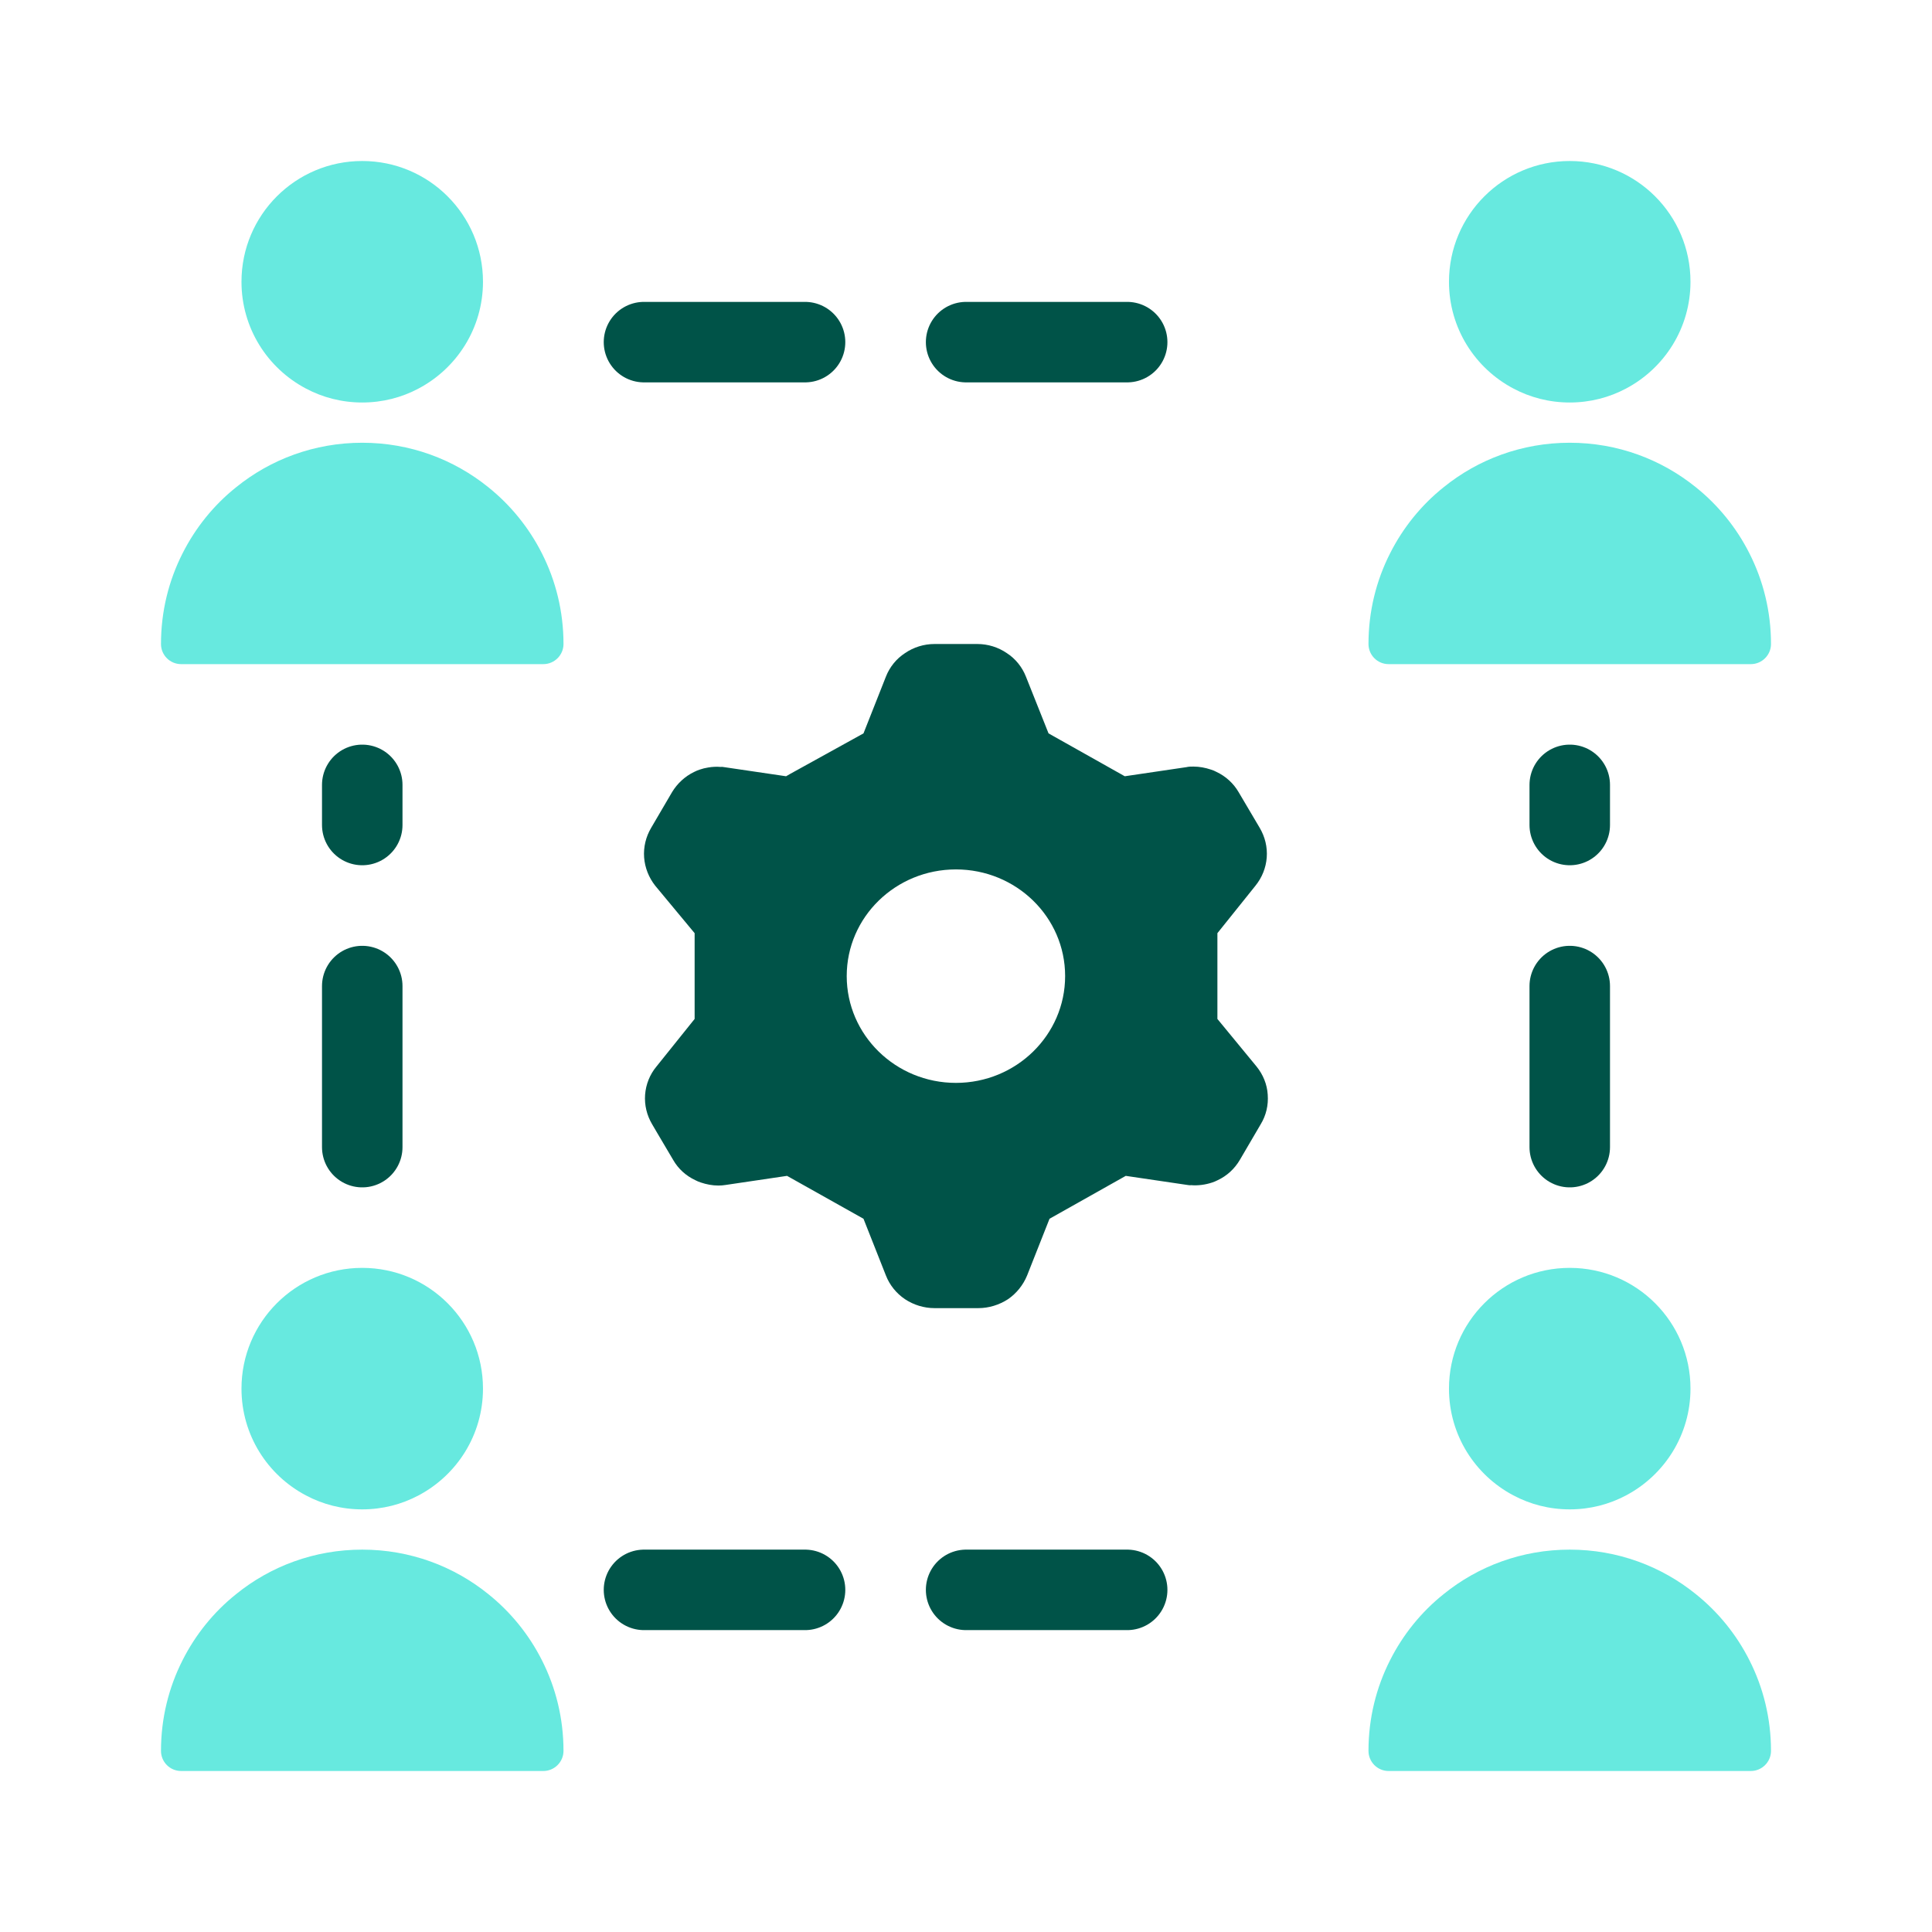 <svg xmlns="http://www.w3.org/2000/svg" width="104" height="104" viewBox="0 0 104 104" fill="none"><path d="M30.333 34.667C30.333 35.263 29.845 35.75 29.249 35.75H9.749C9.148 35.75 8.666 35.263 8.666 34.667C8.666 32.912 9.083 31.254 9.825 29.792C10.524 28.405 11.51 27.186 12.712 26.227C14.565 24.727 16.926 23.833 19.499 23.833C22.072 23.833 24.428 24.727 26.286 26.227C27.483 27.186 28.475 28.405 29.174 29.792C29.916 31.254 30.333 32.912 30.333 34.667Z" fill="#67E9DF"></path><path d="M25.999 15.167C25.999 17.664 24.591 19.825 22.532 20.914C21.628 21.396 20.593 21.667 19.499 21.667C18.405 21.667 17.37 21.396 16.466 20.914C14.402 19.825 12.999 17.664 12.999 15.167C12.999 11.575 15.908 8.667 19.499 8.667C23.09 8.667 25.999 11.575 25.999 15.167Z" fill="#67E9DF"></path><path d="M30.333 94.25C30.333 94.846 29.845 95.333 29.249 95.333H9.749C9.148 95.333 8.666 94.846 8.666 94.25C8.666 92.495 9.083 90.838 9.825 89.375C10.524 87.988 11.51 86.77 12.712 85.811C14.565 84.31 16.926 83.417 19.499 83.417C22.072 83.417 24.428 84.31 26.286 85.811C27.483 86.77 28.475 87.988 29.174 89.375C29.916 90.838 30.333 92.495 30.333 94.25Z" fill="#67E9DF"></path><path d="M25.999 74.75C25.999 77.247 24.591 79.408 22.532 80.497C21.628 80.979 20.593 81.25 19.499 81.25C18.405 81.25 17.37 80.979 16.466 80.497C14.402 79.408 12.999 77.247 12.999 74.75C12.999 71.159 15.908 68.25 19.499 68.25C23.09 68.25 25.999 71.159 25.999 74.75Z" fill="#67E9DF"></path><path d="M95.333 34.667C95.333 35.263 94.845 35.75 94.249 35.75H74.749C74.148 35.75 73.666 35.263 73.666 34.667C73.666 32.912 74.083 31.254 74.825 29.792C75.524 28.405 76.51 27.186 77.712 26.227C79.565 24.727 81.926 23.833 84.499 23.833C87.072 23.833 89.428 24.727 91.286 26.227C92.484 27.186 93.475 28.405 94.174 29.792C94.916 31.254 95.333 32.912 95.333 34.667Z" fill="#67E9DF"></path><path d="M90.999 15.167C90.999 17.664 89.591 19.825 87.532 20.914C86.628 21.396 85.593 21.667 84.499 21.667C83.405 21.667 82.37 21.396 81.466 20.914C79.402 19.825 77.999 17.664 77.999 15.167C77.999 11.575 80.908 8.667 84.499 8.667C88.09 8.667 90.999 11.575 90.999 15.167Z" fill="#67E9DF"></path><path d="M95.333 94.25C95.333 94.846 94.845 95.333 94.249 95.333H74.749C74.148 95.333 73.666 94.846 73.666 94.25C73.666 92.495 74.083 90.838 74.825 89.375C75.524 87.988 76.51 86.77 77.712 85.811C79.565 84.31 81.926 83.417 84.499 83.417C87.072 83.417 89.428 84.31 91.286 85.811C92.484 86.77 93.475 87.988 94.174 89.375C94.916 90.838 95.333 92.495 95.333 94.25Z" fill="#67E9DF"></path><path d="M90.999 74.75C90.999 77.247 89.591 79.408 87.532 80.497C86.628 80.979 85.593 81.25 84.499 81.25C83.405 81.25 82.37 80.979 81.466 80.497C79.402 79.408 77.999 77.247 77.999 74.75C77.999 71.159 80.908 68.25 84.499 68.25C88.09 68.25 90.999 71.159 90.999 74.75Z" fill="#67E9DF"></path><path d="M34.666 18.417H69.333" stroke="#005348" stroke-width="4.333" stroke-linecap="round" stroke-dasharray="8.67 8.67"></path><path d="M19.5 61.75L19.5 42.25" stroke="#005348" stroke-width="4.333" stroke-linecap="round" stroke-dasharray="8.67 8.67"></path><path d="M84.5 61.75L84.5 42.25" stroke="#005348" stroke-width="4.333" stroke-linecap="round" stroke-dasharray="8.67 8.67"></path><path d="M34.666 85.583H69.333" stroke="#005348" stroke-width="4.333" stroke-linecap="round" stroke-dasharray="8.67 8.67"></path><path fill-rule="evenodd" clip-rule="evenodd" d="M67.643 57.414L65.533 54.85V50.233L67.58 47.68C67.937 47.24 68.147 46.709 68.189 46.158C68.231 45.596 68.094 45.044 67.811 44.564L66.677 42.644C66.405 42.174 65.985 41.786 65.481 41.551C65.386 41.5 65.292 41.459 65.187 41.428C64.883 41.326 64.568 41.265 64.242 41.265C64.116 41.265 63.99 41.265 63.864 41.296L60.547 41.786L56.443 39.478L55.226 36.423C55.026 35.913 54.669 35.463 54.197 35.157C53.735 34.84 53.179 34.667 52.612 34.667H50.303C49.736 34.667 49.18 34.84 48.718 35.157C48.245 35.463 47.889 35.913 47.689 36.423L46.482 39.478L42.546 41.653L42.315 41.786L38.988 41.296C38.925 41.285 38.862 41.275 38.799 41.285C38.578 41.265 38.347 41.275 38.116 41.316C37.969 41.337 37.812 41.377 37.665 41.428C37.571 41.459 37.466 41.5 37.371 41.551C36.878 41.786 36.458 42.174 36.175 42.644L35.051 44.564C34.768 45.044 34.632 45.596 34.673 46.158C34.715 46.709 34.925 47.24 35.272 47.68L37.392 50.233V54.85L35.335 57.414C34.978 57.843 34.768 58.374 34.726 58.926C34.684 59.487 34.82 60.039 35.104 60.519L35.398 61.02L36.237 62.439C36.51 62.919 36.93 63.297 37.434 63.532C37.529 63.583 37.633 63.624 37.728 63.655C38.032 63.757 38.347 63.818 38.673 63.818C38.799 63.818 38.925 63.808 39.05 63.788L42.367 63.297L46.482 65.606L47.689 68.66C47.889 69.171 48.245 69.62 48.718 69.937C49.18 70.243 49.736 70.417 50.303 70.417H52.665C53.231 70.417 53.788 70.243 54.26 69.937C54.722 69.62 55.079 69.171 55.289 68.66L56.496 65.606L60.6 63.297L63.927 63.788C63.99 63.798 64.053 63.808 64.116 63.798C64.494 63.828 64.883 63.777 65.25 63.655C65.344 63.624 65.449 63.583 65.544 63.532C66.048 63.297 66.457 62.919 66.74 62.439L67.864 60.519C68.157 60.039 68.284 59.487 68.242 58.926C68.21 58.374 67.99 57.843 67.643 57.414ZM51.458 58.292C48.214 58.292 45.579 55.718 45.579 52.542C45.579 49.365 48.214 46.801 51.458 46.801C54.701 46.801 57.336 49.365 57.336 52.542C57.336 55.718 54.701 58.292 51.458 58.292Z" fill="#005348"></path></svg>